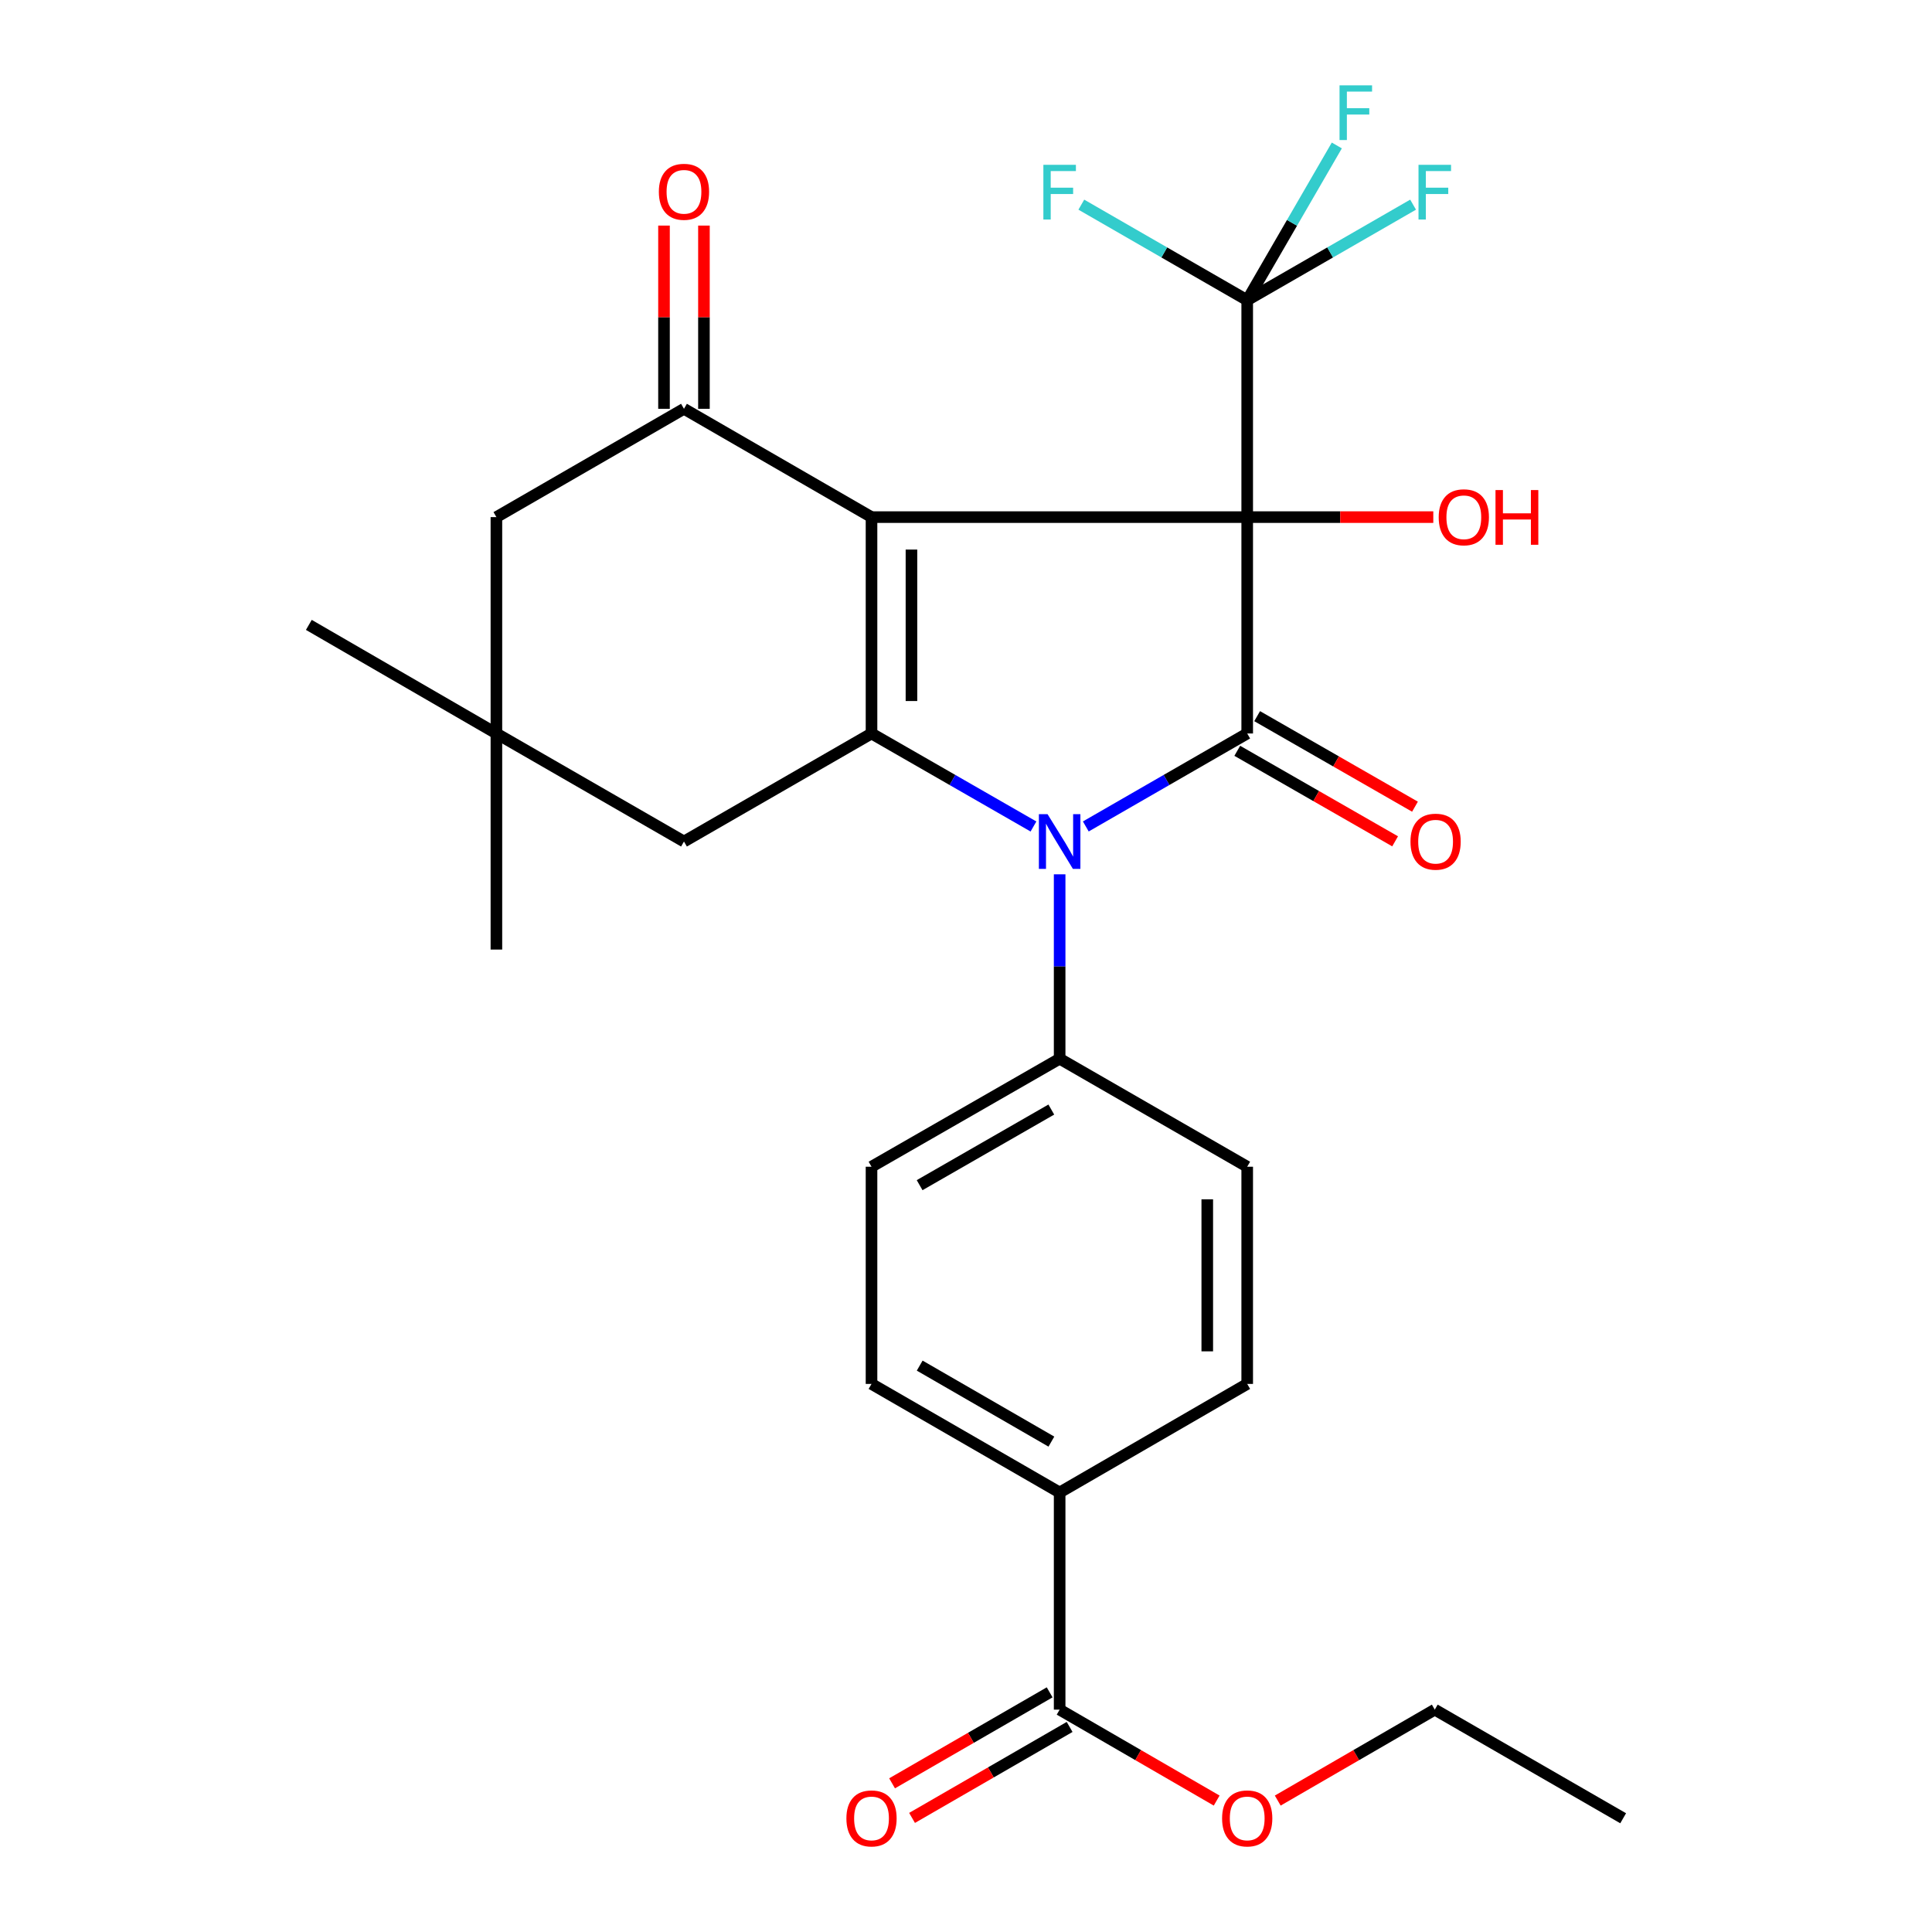 <?xml version='1.0' encoding='iso-8859-1'?>
<svg version='1.1' baseProfile='full'
              xmlns='http://www.w3.org/2000/svg'
                      xmlns:rdkit='http://www.rdkit.org/xml'
                      xmlns:xlink='http://www.w3.org/1999/xlink'
                  xml:space='preserve'
width='1000px' height='1000px' viewBox='0 0 1000 1000'>
<!-- END OF HEADER -->
<rect style='opacity:1.0;fill:#FFFFFF;stroke:none' width='1000' height='1000' x='0' y='0'> </rect>
<path class='bond-0' d='M 645.552,267.657 L 451.096,267.657' style='fill:none;fill-rule:evenodd;stroke:#000000;stroke-width:6px;stroke-linecap:butt;stroke-linejoin:miter;stroke-opacity:1' />
<path class='bond-1' d='M 645.552,267.657 L 645.552,379.649' style='fill:none;fill-rule:evenodd;stroke:#000000;stroke-width:6px;stroke-linecap:butt;stroke-linejoin:miter;stroke-opacity:1' />
<path class='bond-5' d='M 645.552,267.657 L 645.552,155.389' style='fill:none;fill-rule:evenodd;stroke:#000000;stroke-width:6px;stroke-linecap:butt;stroke-linejoin:miter;stroke-opacity:1' />
<path class='bond-13' d='M 645.552,267.657 L 693.71,267.657' style='fill:none;fill-rule:evenodd;stroke:#000000;stroke-width:6px;stroke-linecap:butt;stroke-linejoin:miter;stroke-opacity:1' />
<path class='bond-13' d='M 693.71,267.657 L 741.868,267.657' style='fill:none;fill-rule:evenodd;stroke:#FF0000;stroke-width:6px;stroke-linecap:butt;stroke-linejoin:miter;stroke-opacity:1' />
<path class='bond-2' d='M 451.096,267.657 L 451.096,379.649' style='fill:none;fill-rule:evenodd;stroke:#000000;stroke-width:6px;stroke-linecap:butt;stroke-linejoin:miter;stroke-opacity:1' />
<path class='bond-2' d='M 471.769,284.456 L 471.769,362.85' style='fill:none;fill-rule:evenodd;stroke:#000000;stroke-width:6px;stroke-linecap:butt;stroke-linejoin:miter;stroke-opacity:1' />
<path class='bond-4' d='M 451.096,267.657 L 354.023,211.597' style='fill:none;fill-rule:evenodd;stroke:#000000;stroke-width:6px;stroke-linecap:butt;stroke-linejoin:miter;stroke-opacity:1' />
<path class='bond-3' d='M 645.552,379.649 L 603.78,403.71' style='fill:none;fill-rule:evenodd;stroke:#000000;stroke-width:6px;stroke-linecap:butt;stroke-linejoin:miter;stroke-opacity:1' />
<path class='bond-3' d='M 603.78,403.71 L 562.009,427.771' style='fill:none;fill-rule:evenodd;stroke:#0000FF;stroke-width:6px;stroke-linecap:butt;stroke-linejoin:miter;stroke-opacity:1' />
<path class='bond-11' d='M 640.41,388.616 L 681.26,412.043' style='fill:none;fill-rule:evenodd;stroke:#000000;stroke-width:6px;stroke-linecap:butt;stroke-linejoin:miter;stroke-opacity:1' />
<path class='bond-11' d='M 681.26,412.043 L 722.109,435.47' style='fill:none;fill-rule:evenodd;stroke:#FF0000;stroke-width:6px;stroke-linecap:butt;stroke-linejoin:miter;stroke-opacity:1' />
<path class='bond-11' d='M 650.695,370.682 L 691.544,394.11' style='fill:none;fill-rule:evenodd;stroke:#000000;stroke-width:6px;stroke-linecap:butt;stroke-linejoin:miter;stroke-opacity:1' />
<path class='bond-11' d='M 691.544,394.11 L 732.394,417.537' style='fill:none;fill-rule:evenodd;stroke:#FF0000;stroke-width:6px;stroke-linecap:butt;stroke-linejoin:miter;stroke-opacity:1' />
<path class='bond-6' d='M 451.096,379.649 L 354.023,435.571' style='fill:none;fill-rule:evenodd;stroke:#000000;stroke-width:6px;stroke-linecap:butt;stroke-linejoin:miter;stroke-opacity:1' />
<path class='bond-28' d='M 451.096,379.649 L 493.008,403.72' style='fill:none;fill-rule:evenodd;stroke:#000000;stroke-width:6px;stroke-linecap:butt;stroke-linejoin:miter;stroke-opacity:1' />
<path class='bond-28' d='M 493.008,403.72 L 534.92,427.791' style='fill:none;fill-rule:evenodd;stroke:#0000FF;stroke-width:6px;stroke-linecap:butt;stroke-linejoin:miter;stroke-opacity:1' />
<path class='bond-7' d='M 548.468,452.541 L 548.468,500.265' style='fill:none;fill-rule:evenodd;stroke:#0000FF;stroke-width:6px;stroke-linecap:butt;stroke-linejoin:miter;stroke-opacity:1' />
<path class='bond-7' d='M 548.468,500.265 L 548.468,547.988' style='fill:none;fill-rule:evenodd;stroke:#000000;stroke-width:6px;stroke-linecap:butt;stroke-linejoin:miter;stroke-opacity:1' />
<path class='bond-10' d='M 354.023,211.597 L 256.938,267.657' style='fill:none;fill-rule:evenodd;stroke:#000000;stroke-width:6px;stroke-linecap:butt;stroke-linejoin:miter;stroke-opacity:1' />
<path class='bond-14' d='M 364.359,211.597 L 364.359,164.179' style='fill:none;fill-rule:evenodd;stroke:#000000;stroke-width:6px;stroke-linecap:butt;stroke-linejoin:miter;stroke-opacity:1' />
<path class='bond-14' d='M 364.359,164.179 L 364.359,116.762' style='fill:none;fill-rule:evenodd;stroke:#FF0000;stroke-width:6px;stroke-linecap:butt;stroke-linejoin:miter;stroke-opacity:1' />
<path class='bond-14' d='M 343.686,211.597 L 343.686,164.179' style='fill:none;fill-rule:evenodd;stroke:#000000;stroke-width:6px;stroke-linecap:butt;stroke-linejoin:miter;stroke-opacity:1' />
<path class='bond-14' d='M 343.686,164.179 L 343.686,116.762' style='fill:none;fill-rule:evenodd;stroke:#FF0000;stroke-width:6px;stroke-linecap:butt;stroke-linejoin:miter;stroke-opacity:1' />
<path class='bond-16' d='M 645.552,155.389 L 668.745,115.34' style='fill:none;fill-rule:evenodd;stroke:#000000;stroke-width:6px;stroke-linecap:butt;stroke-linejoin:miter;stroke-opacity:1' />
<path class='bond-16' d='M 668.745,115.34 L 691.937,75.291' style='fill:none;fill-rule:evenodd;stroke:#33CCCC;stroke-width:6px;stroke-linecap:butt;stroke-linejoin:miter;stroke-opacity:1' />
<path class='bond-17' d='M 645.552,155.389 L 602.62,130.66' style='fill:none;fill-rule:evenodd;stroke:#000000;stroke-width:6px;stroke-linecap:butt;stroke-linejoin:miter;stroke-opacity:1' />
<path class='bond-17' d='M 602.62,130.66 L 559.689,105.93' style='fill:none;fill-rule:evenodd;stroke:#33CCCC;stroke-width:6px;stroke-linecap:butt;stroke-linejoin:miter;stroke-opacity:1' />
<path class='bond-18' d='M 645.552,155.389 L 688.484,130.66' style='fill:none;fill-rule:evenodd;stroke:#000000;stroke-width:6px;stroke-linecap:butt;stroke-linejoin:miter;stroke-opacity:1' />
<path class='bond-18' d='M 688.484,130.66 L 731.416,105.93' style='fill:none;fill-rule:evenodd;stroke:#33CCCC;stroke-width:6px;stroke-linecap:butt;stroke-linejoin:miter;stroke-opacity:1' />
<path class='bond-29' d='M 354.023,435.571 L 256.938,379.649' style='fill:none;fill-rule:evenodd;stroke:#000000;stroke-width:6px;stroke-linecap:butt;stroke-linejoin:miter;stroke-opacity:1' />
<path class='bond-19' d='M 548.468,547.988 L 645.552,603.898' style='fill:none;fill-rule:evenodd;stroke:#000000;stroke-width:6px;stroke-linecap:butt;stroke-linejoin:miter;stroke-opacity:1' />
<path class='bond-20' d='M 548.468,547.988 L 451.096,603.898' style='fill:none;fill-rule:evenodd;stroke:#000000;stroke-width:6px;stroke-linecap:butt;stroke-linejoin:miter;stroke-opacity:1' />
<path class='bond-20' d='M 544.156,574.303 L 475.996,613.44' style='fill:none;fill-rule:evenodd;stroke:#000000;stroke-width:6px;stroke-linecap:butt;stroke-linejoin:miter;stroke-opacity:1' />
<path class='bond-8' d='M 548.468,884.907 L 548.468,772.513' style='fill:none;fill-rule:evenodd;stroke:#000000;stroke-width:6px;stroke-linecap:butt;stroke-linejoin:miter;stroke-opacity:1' />
<path class='bond-15' d='M 543.299,875.956 L 502.519,899.501' style='fill:none;fill-rule:evenodd;stroke:#000000;stroke-width:6px;stroke-linecap:butt;stroke-linejoin:miter;stroke-opacity:1' />
<path class='bond-15' d='M 502.519,899.501 L 461.738,923.047' style='fill:none;fill-rule:evenodd;stroke:#FF0000;stroke-width:6px;stroke-linecap:butt;stroke-linejoin:miter;stroke-opacity:1' />
<path class='bond-15' d='M 553.636,893.859 L 512.856,917.405' style='fill:none;fill-rule:evenodd;stroke:#000000;stroke-width:6px;stroke-linecap:butt;stroke-linejoin:miter;stroke-opacity:1' />
<path class='bond-15' d='M 512.856,917.405 L 472.075,940.95' style='fill:none;fill-rule:evenodd;stroke:#FF0000;stroke-width:6px;stroke-linecap:butt;stroke-linejoin:miter;stroke-opacity:1' />
<path class='bond-23' d='M 548.468,884.907 L 589.108,908.441' style='fill:none;fill-rule:evenodd;stroke:#000000;stroke-width:6px;stroke-linecap:butt;stroke-linejoin:miter;stroke-opacity:1' />
<path class='bond-23' d='M 589.108,908.441 L 629.748,931.975' style='fill:none;fill-rule:evenodd;stroke:#FF0000;stroke-width:6px;stroke-linecap:butt;stroke-linejoin:miter;stroke-opacity:1' />
<path class='bond-9' d='M 256.938,379.649 L 256.938,267.657' style='fill:none;fill-rule:evenodd;stroke:#000000;stroke-width:6px;stroke-linecap:butt;stroke-linejoin:miter;stroke-opacity:1' />
<path class='bond-24' d='M 256.938,379.649 L 256.938,491.492' style='fill:none;fill-rule:evenodd;stroke:#000000;stroke-width:6px;stroke-linecap:butt;stroke-linejoin:miter;stroke-opacity:1' />
<path class='bond-25' d='M 256.938,379.649 L 159.853,323.441' style='fill:none;fill-rule:evenodd;stroke:#000000;stroke-width:6px;stroke-linecap:butt;stroke-linejoin:miter;stroke-opacity:1' />
<path class='bond-12' d='M 548.468,772.513 L 451.096,716.316' style='fill:none;fill-rule:evenodd;stroke:#000000;stroke-width:6px;stroke-linecap:butt;stroke-linejoin:miter;stroke-opacity:1' />
<path class='bond-12' d='M 544.196,746.178 L 476.036,706.84' style='fill:none;fill-rule:evenodd;stroke:#000000;stroke-width:6px;stroke-linecap:butt;stroke-linejoin:miter;stroke-opacity:1' />
<path class='bond-30' d='M 548.468,772.513 L 645.552,716.316' style='fill:none;fill-rule:evenodd;stroke:#000000;stroke-width:6px;stroke-linecap:butt;stroke-linejoin:miter;stroke-opacity:1' />
<path class='bond-21' d='M 645.552,603.898 L 645.552,716.316' style='fill:none;fill-rule:evenodd;stroke:#000000;stroke-width:6px;stroke-linecap:butt;stroke-linejoin:miter;stroke-opacity:1' />
<path class='bond-21' d='M 624.879,620.761 L 624.879,699.453' style='fill:none;fill-rule:evenodd;stroke:#000000;stroke-width:6px;stroke-linecap:butt;stroke-linejoin:miter;stroke-opacity:1' />
<path class='bond-22' d='M 451.096,603.898 L 451.096,716.316' style='fill:none;fill-rule:evenodd;stroke:#000000;stroke-width:6px;stroke-linecap:butt;stroke-linejoin:miter;stroke-opacity:1' />
<path class='bond-26' d='M 661.357,931.975 L 701.997,908.441' style='fill:none;fill-rule:evenodd;stroke:#FF0000;stroke-width:6px;stroke-linecap:butt;stroke-linejoin:miter;stroke-opacity:1' />
<path class='bond-26' d='M 701.997,908.441 L 742.637,884.907' style='fill:none;fill-rule:evenodd;stroke:#000000;stroke-width:6px;stroke-linecap:butt;stroke-linejoin:miter;stroke-opacity:1' />
<path class='bond-27' d='M 742.637,884.907 L 840.147,941.128' style='fill:none;fill-rule:evenodd;stroke:#000000;stroke-width:6px;stroke-linecap:butt;stroke-linejoin:miter;stroke-opacity:1' />
<path  class='atom-4' d='M 542.208 421.411
L 551.488 436.411
Q 552.408 437.891, 553.888 440.571
Q 555.368 443.251, 555.448 443.411
L 555.448 421.411
L 559.208 421.411
L 559.208 449.731
L 555.328 449.731
L 545.368 433.331
Q 544.208 431.411, 542.968 429.211
Q 541.768 427.011, 541.408 426.331
L 541.408 449.731
L 537.728 449.731
L 537.728 421.411
L 542.208 421.411
' fill='#0000FF'/>
<path  class='atom-12' d='M 730.062 435.651
Q 730.062 428.851, 733.422 425.051
Q 736.782 421.251, 743.062 421.251
Q 749.342 421.251, 752.702 425.051
Q 756.062 428.851, 756.062 435.651
Q 756.062 442.531, 752.662 446.451
Q 749.262 450.331, 743.062 450.331
Q 736.822 450.331, 733.422 446.451
Q 730.062 442.571, 730.062 435.651
M 743.062 447.131
Q 747.382 447.131, 749.702 444.251
Q 752.062 441.331, 752.062 435.651
Q 752.062 430.091, 749.702 427.291
Q 747.382 424.451, 743.062 424.451
Q 738.742 424.451, 736.382 427.251
Q 734.062 430.051, 734.062 435.651
Q 734.062 441.371, 736.382 444.251
Q 738.742 447.131, 743.062 447.131
' fill='#FF0000'/>
<path  class='atom-14' d='M 744.671 267.737
Q 744.671 260.937, 748.031 257.137
Q 751.391 253.337, 757.671 253.337
Q 763.951 253.337, 767.311 257.137
Q 770.671 260.937, 770.671 267.737
Q 770.671 274.617, 767.271 278.537
Q 763.871 282.417, 757.671 282.417
Q 751.431 282.417, 748.031 278.537
Q 744.671 274.657, 744.671 267.737
M 757.671 279.217
Q 761.991 279.217, 764.311 276.337
Q 766.671 273.417, 766.671 267.737
Q 766.671 262.177, 764.311 259.377
Q 761.991 256.537, 757.671 256.537
Q 753.351 256.537, 750.991 259.337
Q 748.671 262.137, 748.671 267.737
Q 748.671 273.457, 750.991 276.337
Q 753.351 279.217, 757.671 279.217
' fill='#FF0000'/>
<path  class='atom-14' d='M 774.071 253.657
L 777.911 253.657
L 777.911 265.697
L 792.391 265.697
L 792.391 253.657
L 796.231 253.657
L 796.231 281.977
L 792.391 281.977
L 792.391 268.897
L 777.911 268.897
L 777.911 281.977
L 774.071 281.977
L 774.071 253.657
' fill='#FF0000'/>
<path  class='atom-15' d='M 341.023 99.271
Q 341.023 92.471, 344.383 88.671
Q 347.743 84.871, 354.023 84.871
Q 360.303 84.871, 363.663 88.671
Q 367.023 92.471, 367.023 99.271
Q 367.023 106.151, 363.623 110.071
Q 360.223 113.951, 354.023 113.951
Q 347.783 113.951, 344.383 110.071
Q 341.023 106.191, 341.023 99.271
M 354.023 110.751
Q 358.343 110.751, 360.663 107.871
Q 363.023 104.951, 363.023 99.271
Q 363.023 93.711, 360.663 90.911
Q 358.343 88.071, 354.023 88.071
Q 349.703 88.071, 347.343 90.871
Q 345.023 93.671, 345.023 99.271
Q 345.023 104.991, 347.343 107.871
Q 349.703 110.751, 354.023 110.751
' fill='#FF0000'/>
<path  class='atom-16' d='M 438.096 941.208
Q 438.096 934.408, 441.456 930.608
Q 444.816 926.808, 451.096 926.808
Q 457.376 926.808, 460.736 930.608
Q 464.096 934.408, 464.096 941.208
Q 464.096 948.088, 460.696 952.008
Q 457.296 955.888, 451.096 955.888
Q 444.856 955.888, 441.456 952.008
Q 438.096 948.128, 438.096 941.208
M 451.096 952.688
Q 455.416 952.688, 457.736 949.808
Q 460.096 946.888, 460.096 941.208
Q 460.096 935.648, 457.736 932.848
Q 455.416 930.008, 451.096 930.008
Q 446.776 930.008, 444.416 932.808
Q 442.096 935.608, 442.096 941.208
Q 442.096 946.928, 444.416 949.808
Q 446.776 952.688, 451.096 952.688
' fill='#FF0000'/>
<path  class='atom-17' d='M 693.341 44.167
L 710.181 44.167
L 710.181 47.407
L 697.141 47.407
L 697.141 56.007
L 708.741 56.007
L 708.741 59.287
L 697.141 59.287
L 697.141 72.487
L 693.341 72.487
L 693.341 44.167
' fill='#33CCCC'/>
<path  class='atom-18' d='M 540.048 85.307
L 556.888 85.307
L 556.888 88.547
L 543.848 88.547
L 543.848 97.147
L 555.448 97.147
L 555.448 100.427
L 543.848 100.427
L 543.848 113.627
L 540.048 113.627
L 540.048 85.307
' fill='#33CCCC'/>
<path  class='atom-19' d='M 734.217 85.307
L 751.057 85.307
L 751.057 88.547
L 738.017 88.547
L 738.017 97.147
L 749.617 97.147
L 749.617 100.427
L 738.017 100.427
L 738.017 113.627
L 734.217 113.627
L 734.217 85.307
' fill='#33CCCC'/>
<path  class='atom-24' d='M 632.552 941.208
Q 632.552 934.408, 635.912 930.608
Q 639.272 926.808, 645.552 926.808
Q 651.832 926.808, 655.192 930.608
Q 658.552 934.408, 658.552 941.208
Q 658.552 948.088, 655.152 952.008
Q 651.752 955.888, 645.552 955.888
Q 639.312 955.888, 635.912 952.008
Q 632.552 948.128, 632.552 941.208
M 645.552 952.688
Q 649.872 952.688, 652.192 949.808
Q 654.552 946.888, 654.552 941.208
Q 654.552 935.648, 652.192 932.848
Q 649.872 930.008, 645.552 930.008
Q 641.232 930.008, 638.872 932.808
Q 636.552 935.608, 636.552 941.208
Q 636.552 946.928, 638.872 949.808
Q 641.232 952.688, 645.552 952.688
' fill='#FF0000'/>
</svg>
